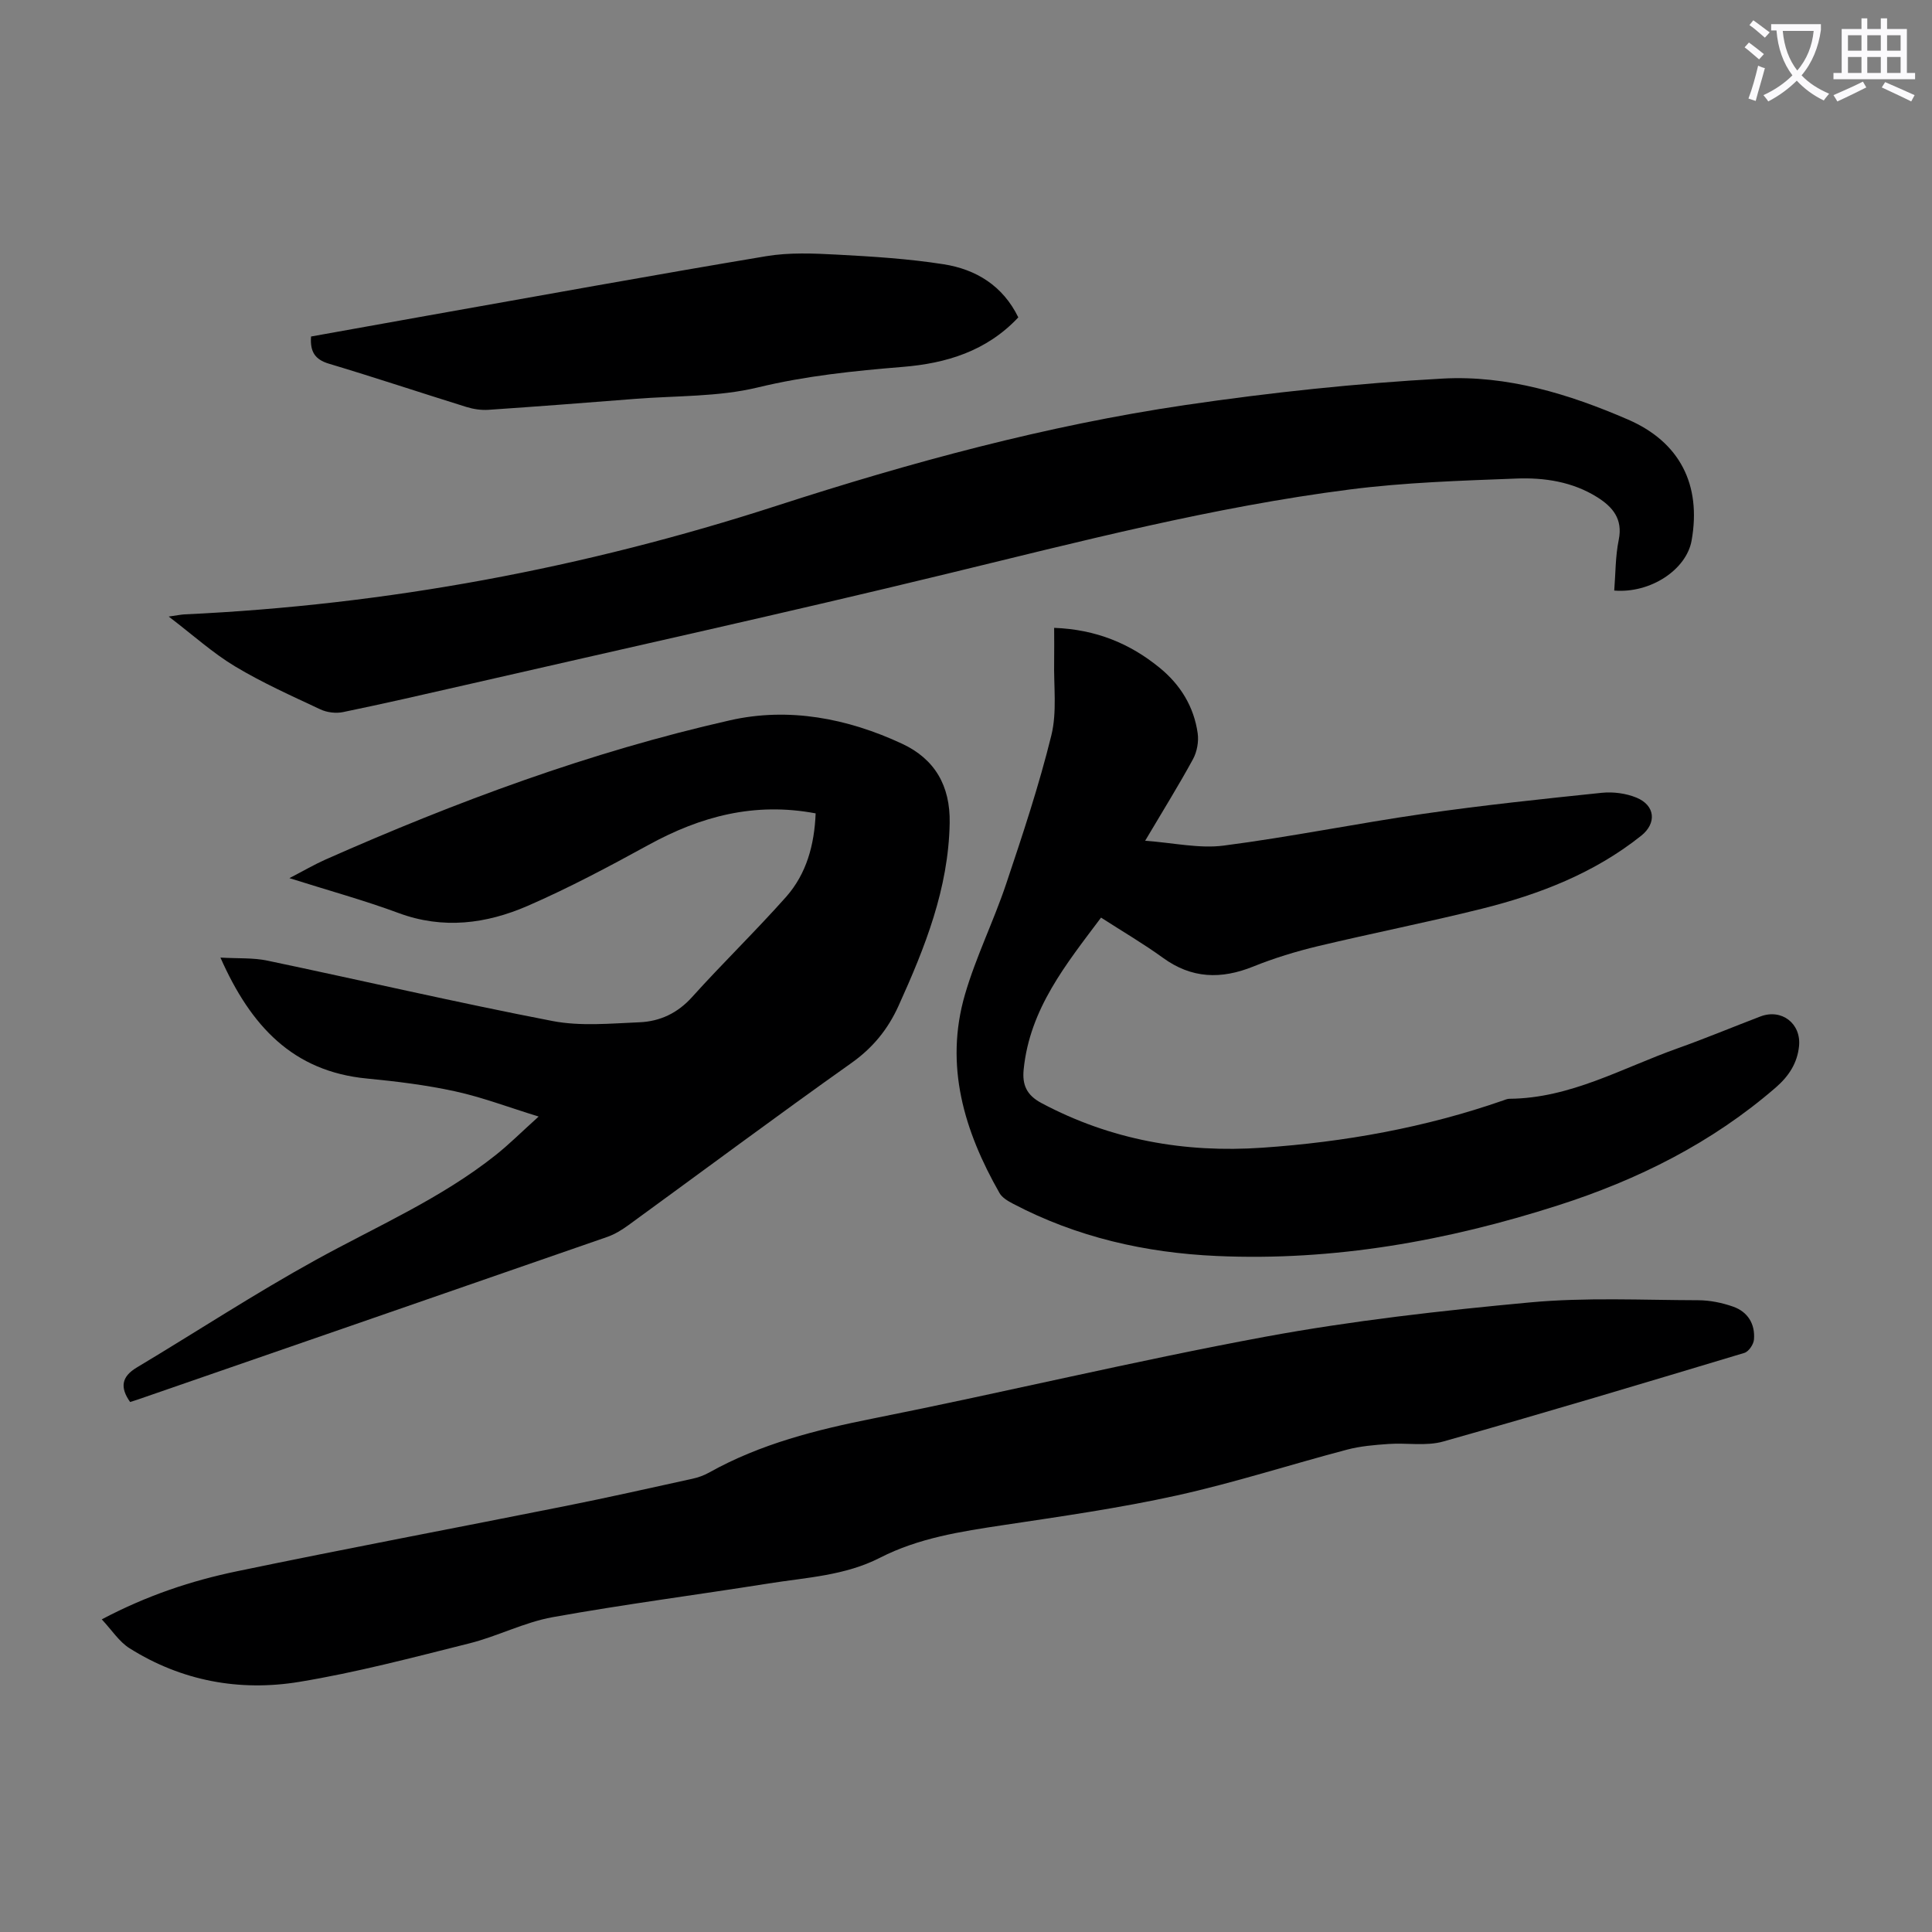 <svg enable-background="new 0 0 400 400" viewBox="0 0 400 400" xmlns="http://www.w3.org/2000/svg"><rect x="0" y="0" width="400" height="400" fill="#808080" stroke="none"/><path d="m362.1 8.8c1.1.8 2.1 1.6 3.1 2.4l-1 1.1c-1.3-1.1-2.3-2-3-2.5zm1.9 4.8c.5.2.9.4 1.4.5-.6 2.3-1.3 4.5-1.9 6.8l-1.5-.5c.8-2.1 1.4-4.3 2-6.8zm-1-9.4c1.3.9 2.4 1.8 3.4 2.5l-1 1.1c-1.4-1.2-2.4-2.1-3.2-2.6zm3.7 2.2v-1.4h10.3v1.2c-.5 3.6-1.8 6.8-4 9.4 1.5 1.6 3.4 2.8 5.7 3.8-.3.4-.7.8-1.1 1.4-2.3-1.1-4.1-2.5-5.6-4.1-1.6 1.6-3.6 3.1-5.9 4.3-.3-.5-.7-.9-1-1.3 2.4-1.1 4.4-2.5 6-4.1-1.9-2.5-3-5.6-3.3-9.3h-1.1zm8.8 0h-6.4c.3 3.3 1.3 6 3 8.2 2-2.3 3.1-5.1 3.4-8.2z" fill="#fbfafc"/><path d="m385.3 3.8h1.3v2.2h2.8v-2.2h1.3v2.2h4.1v9.1h1.7v1.3h-16.9v-1.3h1.7v-9.1h4.1v-2.2zm.4 13.1.7 1.2c-1.8.9-3.8 1.9-6 2.9-.2-.4-.5-.8-.8-1.3 2.3-1 4.3-1.9 6.1-2.8zm-3.1-6.4h2.8v-3.2h-2.8zm0 4.6h2.8v-3.3h-2.8zm4-4.6h2.8v-3.2h-2.8zm0 4.6h2.8v-3.3h-2.8zm3.7 1.9c2.1.9 4.1 1.8 6.1 2.7l-.7 1.3c-2.2-1.1-4.2-2-6.1-2.9zm3.2-9.7h-2.8v3.2h2.8zm-2.8 7.8h2.8v-3.3h-2.8z" fill="#fbfafc"/><g fill="#000001"><path d="m168.87 168.4c-12.69-2.39-23.83.63-34.56 6.51-8.21 4.5-16.51 8.92-25.08 12.65-8.56 3.71-17.5 4.89-26.72 1.47-7.07-2.62-14.36-4.62-22.59-7.22 3.08-1.6 5.17-2.82 7.36-3.8 27.13-12.02 54.9-22.33 83.86-28.88 12.13-2.75 24.28-.43 35.6 4.84 6.8 3.16 10.03 8.72 9.88 16.45-.25 13.57-5.11 25.73-10.58 37.81-2.22 4.9-5.33 8.71-9.8 11.88-15.52 11-30.77 22.37-46.15 33.56-1.34.97-2.81 1.88-4.36 2.42-32.4 11.26-64.82 22.46-97.23 33.68-.51.18-1.03.33-1.56.5-2.11-2.99-1.83-5.23 1.39-7.15 12.36-7.4 24.43-15.31 37.04-22.26 12.62-6.96 25.93-12.7 37.31-21.76 2.78-2.22 5.31-4.75 8.84-7.93-6.35-1.96-11.73-4.01-17.29-5.22-5.99-1.31-12.13-2.06-18.24-2.65-15.33-1.46-24.07-10.84-30.35-25.04 3.69.21 6.8.01 9.73.63 19.68 4.13 39.28 8.69 59.02 12.5 5.82 1.12 12.02.51 18.03.26 4.2-.18 7.85-1.87 10.85-5.2 6.36-7.06 13.2-13.69 19.51-20.79 4.2-4.78 5.83-10.72 6.09-17.26z"/><path d="m21.07 335.27c9.48-5 18.62-8.01 28.01-9.96 22.63-4.71 45.36-8.98 68.03-13.51 8.76-1.75 17.48-3.71 26.21-5.63 1.19-.26 2.39-.68 3.45-1.27 10.66-5.97 22.25-8.88 34.16-11.25 27.06-5.39 53.9-11.87 81.02-16.89 18.1-3.34 36.48-5.41 54.82-7.11 11.53-1.07 23.23-.48 34.85-.45 2.41.01 4.91.52 7.19 1.32 3.05 1.07 4.6 3.59 4.33 6.82-.08 1-1.09 2.49-1.98 2.76-20.75 6.24-41.5 12.47-62.36 18.35-3.54 1-7.55.24-11.33.51-2.87.2-5.8.44-8.57 1.17-11.77 3.1-23.39 6.87-35.26 9.49s-23.96 4.34-36 6.15c-8.75 1.32-17.45 2.65-25.44 6.74-7.25 3.72-15.26 4.09-23.07 5.33-14.9 2.37-29.88 4.31-44.72 6.98-5.88 1.06-11.4 3.96-17.23 5.42-11.69 2.93-23.39 6.03-35.26 7.98-12.34 2.02-24.33-.19-35.09-6.96-2.16-1.35-3.67-3.76-5.76-5.99z"/><path d="m218.25 129.99c8.67.33 15.66 3.23 21.81 8.24 4.33 3.52 7.13 8.07 7.91 13.6.24 1.72-.14 3.81-.97 5.34-2.93 5.38-6.18 10.6-9.91 16.9 5.93.43 11.22 1.66 16.27 1 13.84-1.79 27.54-4.59 41.35-6.58 12.26-1.77 24.6-3.07 36.93-4.35 2.35-.24 5 .11 7.17 1 3.91 1.61 4.22 5.31.98 7.89-9.74 7.76-21.08 12.14-32.97 15.11-11.27 2.81-22.68 5.06-33.98 7.76-4.54 1.09-9.06 2.47-13.39 4.22-6.64 2.67-12.73 2.51-18.68-1.82-3.97-2.88-8.23-5.37-12.81-8.32-7.2 9.61-14.76 18.85-16.02 31.43-.32 3.16.57 5.31 3.69 6.97 14.36 7.65 29.67 10.35 45.73 9.24 17.02-1.17 33.71-4.16 49.87-9.79.42-.15.86-.34 1.3-.34 12.59-.1 23.34-6.37 34.74-10.42 5.79-2.06 11.46-4.43 17.2-6.62 4.4-1.68 8.48 1.46 8 6.16-.36 3.52-2.13 6.21-4.8 8.53-13.24 11.48-28.55 19.12-45.1 24.42-22.96 7.36-46.43 11.56-70.63 10.48-14.8-.66-28.99-3.88-42.2-10.82-1.05-.55-2.26-1.25-2.8-2.21-7.31-12.82-11.43-26.38-7.16-41.09 2.27-7.8 5.94-15.19 8.53-22.91 3.41-10.16 6.8-20.37 9.36-30.76 1.2-4.87.47-10.23.58-15.36.04-2.2 0-4.42 0-6.9z"/><path d="m34.93 127.65c1.8-.25 2.52-.41 3.25-.45 41.91-1.94 82.79-9.58 122.66-22.5 27.7-8.97 55.74-16.59 84.54-20.84 17.67-2.6 35.51-4.5 53.33-5.48 13.3-.73 26.13 3.19 38.34 8.48 10.75 4.65 15.23 13.51 13.18 25.05-1.07 6.02-8.48 10.97-16.02 10.36.28-3.5.23-7.07.93-10.49.89-4.34-1.26-6.83-4.45-8.84-5.12-3.21-10.95-4.09-16.77-3.86-11.5.44-23.06.8-34.46 2.26-28.31 3.62-55.92 10.79-83.62 17.51-33.11 8.04-66.39 15.38-99.61 23-8.39 1.92-16.78 3.84-25.2 5.58-1.49.31-3.35.08-4.72-.57-5.97-2.8-12.02-5.51-17.66-8.9-4.61-2.77-8.67-6.46-13.72-10.31z"/><path d="m210.83 65.71c-6.58 7.02-14.96 9.52-23.9 10.25-10.12.83-20.1 1.85-30.06 4.26-8.16 1.97-16.86 1.69-25.33 2.36-10.14.8-20.28 1.58-30.43 2.27-1.51.1-3.12-.15-4.57-.6-9.49-2.95-18.92-6.1-28.44-8.95-2.91-.87-3.93-2.5-3.7-5.63 8.06-1.45 16.16-2.91 24.26-4.35 23.32-4.13 46.62-8.38 69.98-12.28 4.79-.8 9.82-.58 14.71-.32 7.35.39 14.74.85 22 1.99 6.74 1.05 12.29 4.46 15.48 11z"/></g></svg>